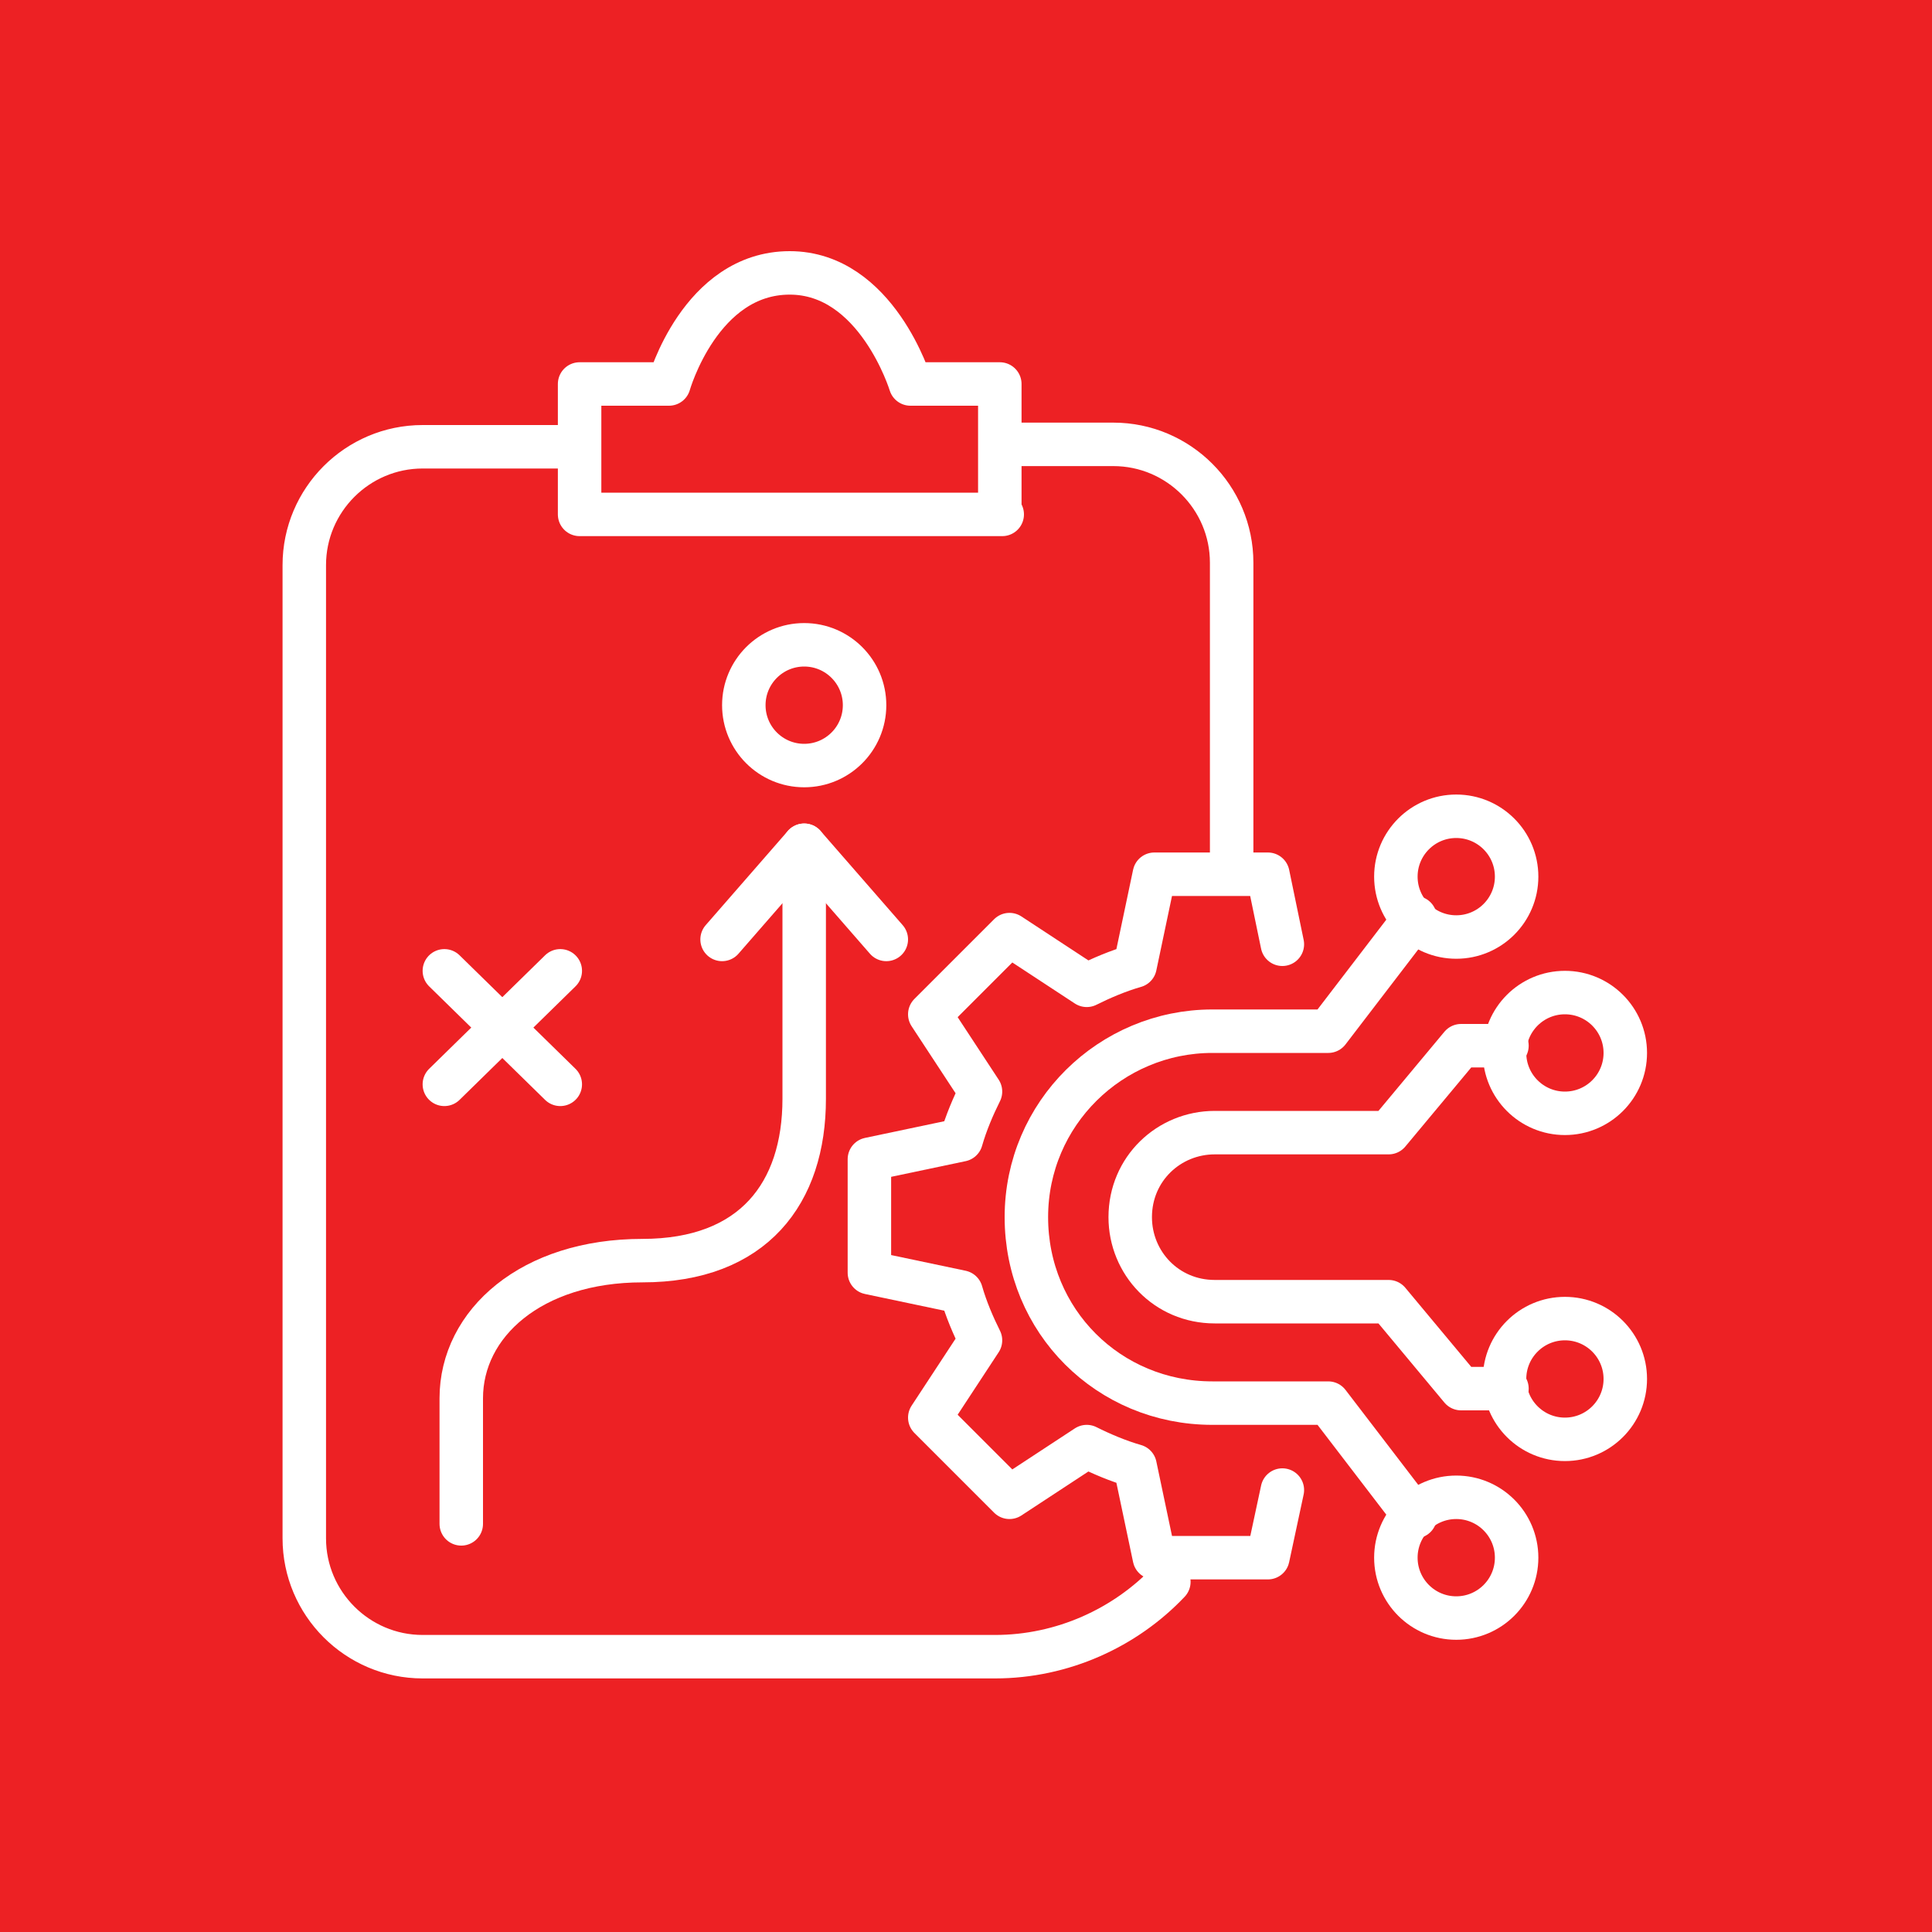 <svg xmlns="http://www.w3.org/2000/svg" id="Layer_1" viewBox="0 0 80 80"><defs><style>      .st0 {        fill: none;        stroke: #fff;        stroke-linecap: round;        stroke-linejoin: round;        stroke-width: 1.8px;      }      .st1 {        fill: #ed2124;      }    </style></defs><rect class="st1" x="0" width="80" height="80"></rect><g><g><g><path class="st0" d="M41.6,18.4h4.5c2.7,0,4.9,2.2,4.9,4.9v12.6"></path><path class="st0" d="M48.4,65.5c-1.8,1.9-4.4,3.1-7.2,3.1h-3.4s-20.3,0-20.3,0c-2.7,0-4.9-2.2-4.9-4.9V23.4c0-2.7,2.2-4.9,4.9-4.9h6"></path></g><g><path class="st0" d="M53.1,61.7l-.6,2.8h-4.7s-.8-3.8-.8-3.8c-.7-.2-1.4-.5-2-.8l-3.2,2.1-3.3-3.3,2.1-3.2c-.3-.6-.6-1.3-.8-2l-3.8-.8v-4.7s3.8-.8,3.8-.8c.2-.7.5-1.4.8-2l-2.1-3.2,3.3-3.3,3.2,2.1c.6-.3,1.3-.6,2-.8l.8-3.8h4.7s.6,2.9.6,2.9"></path><circle class="st0" cx="64.8" cy="43.6" r="2.5"></circle><circle class="st0" cx="60.3" cy="36.3" r="2.5"></circle><path class="st0" d="M58.6,38l-3.6,4.7h-4.8c-4.2,0-7.7,3.4-7.7,7.7s3.4,7.7,7.7,7.7h4.8s3.6,4.7,3.6,4.7"></path><path class="st0" d="M62.4,43.3h-1.9s-3,3.6-3,3.6h-7.2c-1.9,0-3.5,1.5-3.5,3.5h0c0,1.9,1.5,3.5,3.5,3.5h7.2s3,3.6,3,3.6h1.9"></path><circle class="st0" cx="64.8" cy="57.1" r="2.5"></circle><circle class="st0" cx="60.3" cy="64.5" r="2.5"></circle></g></g><path class="st0" d="M41.4,21.3v-5.4s-3.7,0-3.7,0c0,0-1.4-4.6-5-4.6-3.7,0-5,4.6-5,4.6h-3.7v5.4h17.5Z"></path><path class="st0" d="M33.3,35.7v9.8c0,3.9-2.1,6.7-6.7,6.7s-7.5,2.6-7.5,5.7v5.2"></path><line class="st0" x1="29.9" y1="38.9" x2="33.3" y2="35"></line><line class="st0" x1="36.7" y1="38.9" x2="33.3" y2="35"></line><circle class="st0" cx="33.3" cy="29.2" r="2.5"></circle><line class="st0" x1="18.4" y1="44.9" x2="23.2" y2="40.2"></line><line class="st0" x1="18.4" y1="40.2" x2="23.2" y2="44.9"></line></g></svg>